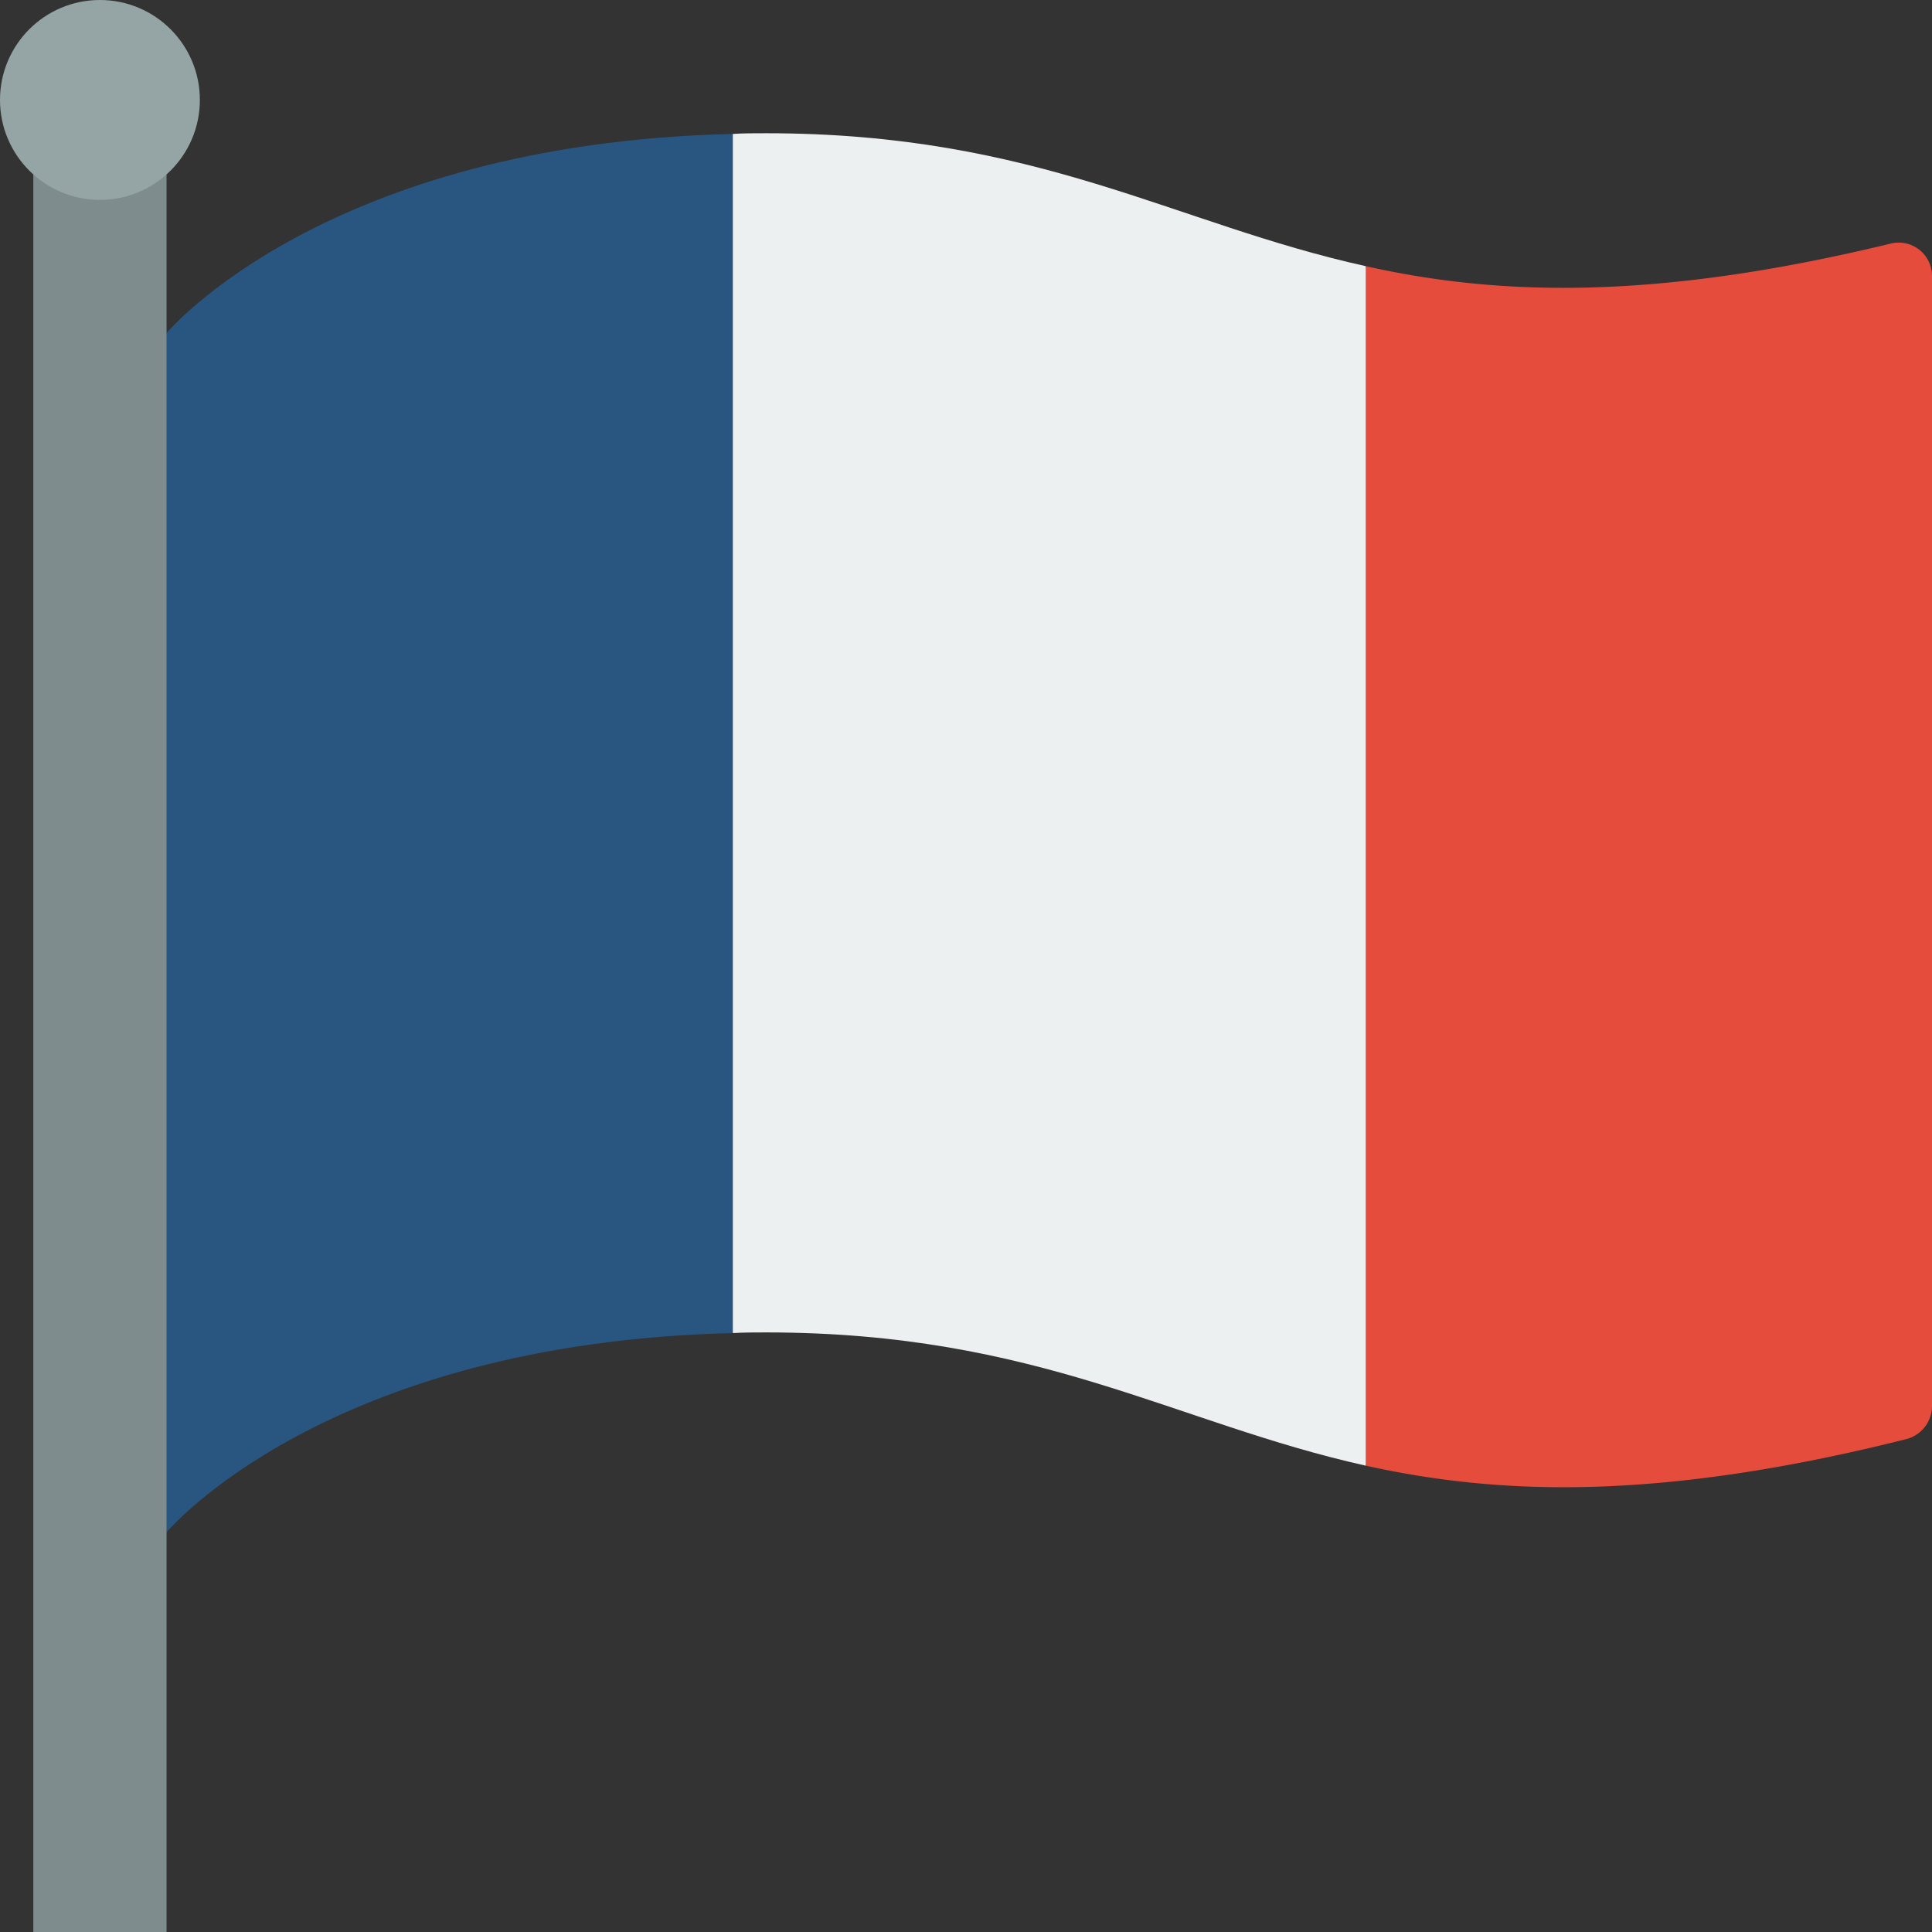 <svg height="512" viewBox="0 0 58 58" width="512" xmlns="http://www.w3.org/2000/svg"><rect x="0" y="0" width="58" height="58" fill="#333333" stroke="none"/><g fill-rule="nonzero" fill="none"><path d="M41 7.99 46 26l-5 18c-5.75-1.28-9.84-4-18-4-.34 0-.67 0-1 .02L17 22l5-17.98c.33-.02.66-.02 1-.02 8.16 0 12.24 2.72 18 3.99z" fill="#ecf0f1"/><path d="M22 4.02v36C9.74 40.31 5 46 5 46L3 26l2-16s4.74-5.69 17-5.98z" fill="#285680"/><path d="M58 8.28v33.94c-.005.46-.316.86-.76.98-7.48 1.88-12.26 1.68-16.24.8V7.99c3.89.87 8.56 1.07 15.77-.68a1 1 0 0 1 1.23.97z" fill="#e64c3c"/><path d="M5 5.23V58H1V5.23" fill="#7f8c8d"/><circle cx="3" cy="3" fill="#95a5a5" r="3"/></g></svg>